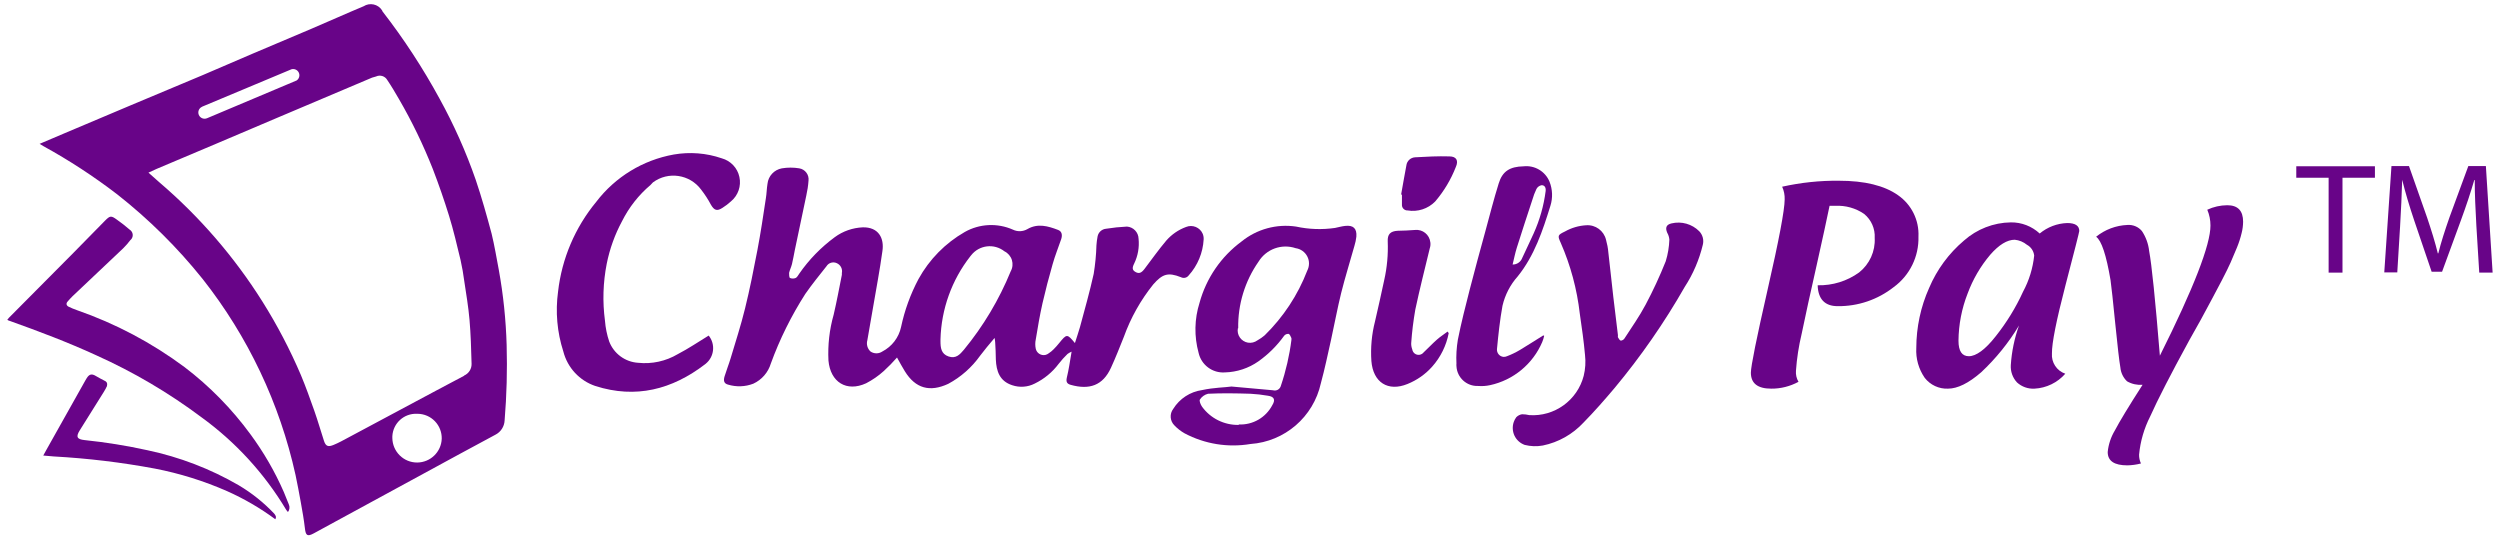 <?xml version="1.0" encoding="UTF-8"?>
<svg xmlns="http://www.w3.org/2000/svg" xmlns:xlink="http://www.w3.org/1999/xlink" width="190px" height="41px" viewBox="0 0 193 41" version="1.1">
<g id="surface1">
<path style=" stroke:none;fill-rule:nonzero;fill:rgb(40.784%,1.569%,53.333%);fill-opacity:1;" d="M 22.227 39.203 C 22.18 39.152 22.141 39.102 22.102 39.047 C 20.422 36.238 18.191 33.801 15.543 31.883 C 13.023 29.996 10.301 28.395 7.43 27.105 C 5.254 26.105 3.012 25.258 0.738 24.445 C 0.688 24.445 0.637 24.402 0.562 24.367 C 0.605 24.312 0.648 24.258 0.691 24.207 L 5.68 19.184 L 8.105 16.715 C 8.496 16.32 8.578 16.309 9.023 16.633 C 9.367 16.871 9.695 17.133 10.012 17.406 C 10.125 17.477 10.203 17.586 10.234 17.715 C 10.266 17.844 10.242 17.977 10.172 18.09 C 10.145 18.133 10.109 18.176 10.066 18.211 C 9.895 18.434 9.711 18.648 9.508 18.848 L 5.605 22.539 C 5.465 22.672 5.344 22.816 5.215 22.961 C 5.086 23.105 5.121 23.262 5.293 23.352 C 5.465 23.441 5.723 23.543 5.941 23.621 C 8.918 24.656 11.719 26.137 14.25 28.02 C 16.184 29.492 17.895 31.238 19.332 33.199 C 20.355 34.586 21.223 36.086 21.914 37.668 C 22.047 37.98 22.164 38.297 22.293 38.605 C 22.387 38.801 22.363 39.035 22.227 39.203 Z M 22.227 39.203 "/>
<path style=" stroke:none;fill-rule:nonzero;fill:rgb(40.784%,1.569%,53.333%);fill-opacity:1;" d="M 21.254 39.762 C 20.098 38.906 18.848 38.18 17.535 37.594 C 15.746 36.809 13.875 36.223 11.957 35.852 C 9.379 35.371 6.77 35.059 4.148 34.914 L 3.34 34.844 C 3.43 34.676 3.504 34.535 3.582 34.402 L 6.598 29.031 L 6.699 28.863 C 6.898 28.551 7.09 28.512 7.406 28.707 C 7.625 28.836 7.852 28.957 8.082 29.074 C 8.152 29.098 8.211 29.148 8.246 29.215 C 8.281 29.285 8.285 29.363 8.262 29.434 L 8.262 29.473 C 8.188 29.633 8.105 29.789 8.008 29.941 L 6.164 32.887 C 5.844 33.395 5.934 33.59 6.535 33.652 C 8.164 33.82 9.785 34.082 11.383 34.434 C 13.859 34.957 16.238 35.867 18.426 37.137 C 19.441 37.738 20.367 38.48 21.176 39.336 C 21.254 39.449 21.367 39.559 21.254 39.762 Z M 21.254 39.762 "/>
<path style=" stroke:none;fill-rule:nonzero;fill:rgb(40.784%,1.569%,53.333%);fill-opacity:1;" d="M 39.113 26.305 C 39.055 24.363 38.855 22.426 38.508 20.512 C 38.332 19.578 38.176 18.641 37.953 17.719 C 37.578 16.32 37.191 14.93 36.723 13.551 C 35.973 11.391 35.039 9.301 33.938 7.301 C 32.652 4.938 31.18 2.684 29.531 0.559 L 29.492 0.469 C 29.184 -0.008 28.547 -0.145 28.07 0.16 C 26.727 0.719 25.383 1.328 24.031 1.902 L 19.492 3.824 L 15.645 5.477 L 10.066 7.816 L 4.988 9.961 L 3.059 10.781 L 3.332 10.949 C 5.332 12.047 7.246 13.297 9.059 14.688 C 11.496 16.605 13.707 18.793 15.645 21.215 C 19.145 25.652 21.598 30.828 22.816 36.348 C 22.965 37.043 23.09 37.738 23.219 38.438 C 23.344 39.137 23.461 39.781 23.539 40.465 C 23.602 41.023 23.727 41.121 24.23 40.848 L 25.973 39.898 L 35.496 34.719 L 38.242 33.238 C 38.664 33.027 38.938 32.598 38.957 32.125 C 39.117 30.188 39.168 28.246 39.113 26.305 Z M 15.59 7.918 L 22.504 5.023 C 22.73 4.961 22.973 5.074 23.07 5.289 C 23.168 5.504 23.094 5.762 22.895 5.891 L 15.98 8.805 C 15.734 8.906 15.453 8.793 15.348 8.547 C 15.246 8.301 15.359 8.02 15.605 7.918 Z M 32.211 35.383 C 31.164 35.391 30.305 34.547 30.289 33.496 L 30.289 33.352 C 30.34 32.348 31.191 31.574 32.195 31.621 L 32.25 31.621 C 32.754 31.629 33.23 31.836 33.578 32.199 C 33.926 32.562 34.113 33.047 34.102 33.547 C 34.066 34.566 33.23 35.375 32.211 35.383 Z M 35.832 28.684 C 35.105 29.07 34.375 29.449 33.652 29.84 L 26.871 33.465 C 26.508 33.66 26.152 33.859 25.754 34.023 C 25.359 34.184 25.156 34.156 25.012 33.715 C 24.762 32.945 24.535 32.156 24.266 31.391 C 23.938 30.465 23.609 29.539 23.23 28.633 C 22.391 26.668 21.398 24.77 20.262 22.961 C 18.086 19.504 15.402 16.398 12.297 13.746 L 11.461 13.004 L 12.082 12.719 C 15.16 11.422 18.234 10.121 21.309 8.809 L 28.727 5.668 L 29.027 5.582 C 29.344 5.43 29.727 5.551 29.898 5.855 C 30.223 6.332 30.512 6.828 30.797 7.32 C 31.805 9.055 32.68 10.867 33.418 12.734 C 33.875 13.922 34.293 15.129 34.668 16.34 C 35.012 17.457 35.281 18.613 35.555 19.75 C 35.676 20.293 35.773 20.84 35.844 21.395 C 35.992 22.383 36.16 23.363 36.246 24.359 C 36.344 25.473 36.375 26.629 36.406 27.77 C 36.414 28.156 36.188 28.512 35.832 28.668 Z M 35.832 28.684 "/>
<path style=" stroke:none;fill-rule:nonzero;fill:rgb(40.784%,1.569%,53.333%);fill-opacity:1;" d="M 76.781 25.766 C 76.359 26.266 75.996 26.695 75.668 27.133 C 75.023 28.039 74.18 28.785 73.203 29.309 C 71.781 29.969 70.676 29.668 69.855 28.34 C 69.648 28.016 69.477 27.676 69.25 27.277 C 68.926 27.645 68.582 27.996 68.219 28.328 C 67.809 28.699 67.352 29.012 66.863 29.266 C 65.352 29.961 64.105 29.176 63.957 27.512 C 63.898 26.316 64.031 25.117 64.359 23.969 C 64.598 22.945 64.789 21.914 64.992 20.891 C 64.996 20.848 64.996 20.801 64.992 20.758 C 65.059 20.441 64.895 20.121 64.598 19.992 C 64.312 19.859 63.969 19.961 63.805 20.23 C 63.246 20.934 62.691 21.621 62.172 22.363 C 61.09 24.055 60.195 25.855 59.508 27.742 C 59.301 28.43 58.809 28.996 58.156 29.297 C 57.531 29.539 56.84 29.562 56.199 29.367 C 55.91 29.289 55.824 29.086 55.941 28.719 C 56.082 28.254 56.266 27.801 56.406 27.332 C 56.789 26.055 57.203 24.777 57.52 23.48 C 57.887 21.992 58.184 20.484 58.473 18.977 C 58.727 17.652 58.922 16.32 59.125 14.984 C 59.188 14.617 59.188 14.234 59.25 13.867 C 59.312 13.266 59.77 12.777 60.363 12.672 C 60.809 12.598 61.262 12.598 61.703 12.672 C 62.156 12.746 62.473 13.164 62.418 13.621 C 62.391 14.008 62.332 14.395 62.246 14.773 C 61.953 16.172 61.652 17.562 61.359 18.988 C 61.285 19.34 61.23 19.703 61.141 20.059 C 61.086 20.289 60.969 20.512 60.918 20.746 C 60.918 20.867 60.918 21.09 60.988 21.137 C 61.129 21.195 61.285 21.195 61.426 21.137 C 61.543 21.082 61.613 20.926 61.699 20.809 C 62.449 19.723 63.379 18.77 64.441 17.988 C 65.07 17.523 65.824 17.262 66.605 17.227 C 67.828 17.199 68.277 18.07 68.121 19.07 C 67.922 20.523 67.645 21.969 67.398 23.418 C 67.254 24.258 67.102 25.094 66.961 25.934 C 66.871 26.246 66.961 26.59 67.203 26.812 C 67.477 27 67.84 27 68.117 26.812 C 68.855 26.43 69.387 25.738 69.562 24.922 C 69.836 23.629 70.289 22.383 70.91 21.215 C 71.746 19.699 72.98 18.445 74.48 17.586 C 75.621 16.941 77 16.875 78.199 17.406 C 78.555 17.578 78.973 17.562 79.316 17.363 C 80.113 16.898 80.906 17.129 81.684 17.426 C 81.996 17.543 82.02 17.844 81.926 18.133 C 81.707 18.781 81.445 19.418 81.262 20.074 C 80.973 21.078 80.711 22.082 80.48 23.09 C 80.273 24.008 80.117 24.934 79.961 25.883 C 79.91 26.117 79.91 26.363 79.961 26.602 C 80.035 26.938 80.367 27.148 80.703 27.078 C 80.801 27.055 80.891 27.008 80.965 26.949 C 81.105 26.859 81.23 26.754 81.344 26.637 C 81.496 26.484 81.637 26.328 81.77 26.16 C 82.355 25.441 82.383 25.434 82.984 26.16 C 83.117 25.73 83.262 25.328 83.375 24.922 C 83.742 23.559 84.129 22.195 84.434 20.816 C 84.551 20.09 84.625 19.352 84.645 18.613 C 84.66 18.383 84.691 18.152 84.734 17.926 C 84.797 17.609 85.059 17.367 85.383 17.336 C 85.918 17.25 86.457 17.195 87 17.168 C 87.496 17.203 87.887 17.609 87.898 18.109 C 87.965 18.766 87.848 19.422 87.562 20.016 C 87.379 20.379 87.414 20.539 87.68 20.684 C 87.949 20.828 88.133 20.734 88.367 20.422 C 88.926 19.684 89.453 18.941 90.039 18.246 C 90.453 17.773 90.977 17.414 91.562 17.199 C 92.062 16.992 92.641 17.23 92.852 17.73 C 92.906 17.867 92.93 18.012 92.922 18.156 C 92.867 19.191 92.457 20.176 91.762 20.945 C 91.621 21.129 91.371 21.184 91.164 21.074 C 90.168 20.684 89.742 20.824 89.031 21.633 C 88.055 22.848 87.289 24.215 86.762 25.68 C 86.441 26.48 86.129 27.281 85.766 28.07 C 85.137 29.445 84.094 29.789 82.66 29.387 C 82.383 29.309 82.281 29.172 82.359 28.828 C 82.512 28.203 82.602 27.562 82.727 26.824 C 82.617 26.871 82.512 26.93 82.414 27 C 82.168 27.238 81.941 27.492 81.73 27.762 C 81.242 28.414 80.609 28.934 79.879 29.289 C 79.34 29.566 78.711 29.609 78.137 29.414 C 77.172 29.098 76.918 28.332 76.879 27.434 C 76.879 26.992 76.852 26.547 76.828 26.105 C 76.82 25.992 76.805 25.879 76.781 25.766 Z M 72.605 25.871 L 72.605 26.004 C 72.605 26.52 72.652 27 73.227 27.195 C 73.801 27.391 74.105 27.039 74.414 26.676 C 75.914 24.852 77.133 22.809 78.027 20.621 C 78.176 20.355 78.207 20.039 78.117 19.746 C 78.023 19.453 77.816 19.211 77.543 19.078 C 76.75 18.453 75.602 18.586 74.977 19.379 L 74.91 19.461 C 73.473 21.297 72.668 23.543 72.605 25.871 Z M 72.605 25.871 "/>
<path style=" stroke:none;fill-rule:nonzero;fill:rgb(40.784%,1.569%,53.333%);fill-opacity:1;" d="M 95.07 29.516 L 98.277 29.805 C 98.402 29.844 98.539 29.824 98.652 29.762 C 98.766 29.695 98.852 29.586 98.883 29.461 C 99.273 28.309 99.547 27.117 99.699 25.91 C 99.699 25.863 99.699 25.816 99.699 25.781 C 99.637 25.66 99.586 25.492 99.488 25.453 C 99.355 25.438 99.227 25.492 99.141 25.59 C 98.59 26.359 97.918 27.027 97.148 27.574 C 96.391 28.105 95.492 28.402 94.566 28.426 C 93.609 28.496 92.742 27.855 92.531 26.914 C 92.184 25.648 92.207 24.305 92.605 23.051 C 93.125 21.152 94.266 19.484 95.852 18.316 C 97.031 17.363 98.555 16.945 100.055 17.168 C 101.043 17.383 102.062 17.418 103.062 17.273 C 103.316 17.223 103.578 17.145 103.844 17.117 C 104.473 17.043 104.762 17.312 104.711 17.949 C 104.684 18.188 104.633 18.426 104.562 18.656 C 104.223 19.871 103.844 21.074 103.539 22.293 C 103.238 23.508 103.023 24.715 102.754 25.922 C 102.504 27.039 102.273 28.152 101.969 29.27 C 101.395 31.863 99.184 33.77 96.535 33.953 C 94.797 34.246 93.008 33.957 91.449 33.129 C 91.16 32.965 90.898 32.762 90.668 32.52 C 90.32 32.18 90.277 31.629 90.574 31.242 C 91.066 30.449 91.883 29.918 92.805 29.789 C 93.719 29.59 94.578 29.59 95.07 29.516 Z M 95.566 25.012 C 95.516 25.262 95.57 25.523 95.719 25.734 C 95.863 25.941 96.09 26.086 96.34 26.129 C 96.602 26.172 96.867 26.105 97.078 25.949 C 97.277 25.84 97.465 25.707 97.637 25.559 C 99.074 24.152 100.195 22.453 100.918 20.574 C 101.098 20.227 101.102 19.816 100.922 19.473 C 100.746 19.129 100.41 18.891 100.027 18.836 C 98.945 18.473 97.758 18.902 97.16 19.875 C 96.105 21.383 95.555 23.188 95.59 25.027 Z M 95.629 32.445 C 96.707 32.496 97.715 31.918 98.219 30.961 C 98.48 30.539 98.371 30.293 97.887 30.227 C 97.441 30.148 96.988 30.098 96.535 30.074 C 95.422 30.039 94.352 30.02 93.262 30.074 C 93.004 30.137 92.777 30.297 92.633 30.52 C 92.566 30.621 92.688 30.918 92.801 31.078 C 93.457 31.98 94.512 32.5 95.629 32.48 Z M 95.629 32.445 "/>
<path style=" stroke:none;fill-rule:nonzero;fill:rgb(40.784%,1.569%,53.333%);fill-opacity:1;" d="M 54.711 25.582 C 55.246 26.246 55.145 27.219 54.48 27.758 L 54.426 27.801 C 51.887 29.746 49.082 30.473 45.965 29.477 C 44.738 29.066 43.809 28.062 43.488 26.809 C 43.008 25.32 42.871 23.742 43.082 22.191 C 43.371 19.645 44.395 17.238 46.027 15.262 C 47.496 13.336 49.633 12.031 52.016 11.605 C 53.254 11.391 54.527 11.488 55.719 11.898 C 56.406 12.086 56.934 12.641 57.082 13.34 C 57.234 14.039 56.984 14.762 56.434 15.219 C 56.23 15.406 56.012 15.574 55.773 15.723 C 55.352 15.996 55.141 15.918 54.887 15.488 C 54.668 15.074 54.414 14.684 54.125 14.312 C 53.25 13.133 51.586 12.883 50.406 13.758 L 50.219 13.957 C 49.305 14.73 48.559 15.68 48.023 16.75 C 47.469 17.777 47.07 18.887 46.84 20.035 C 46.555 21.484 46.508 22.969 46.703 24.43 C 46.746 24.98 46.855 25.52 47.031 26.043 C 47.391 26.98 48.262 27.621 49.262 27.684 C 50.328 27.797 51.402 27.562 52.324 27.016 C 53.145 26.59 53.902 26.078 54.711 25.582 Z M 54.711 25.582 "/>
<path style=" stroke:none;fill-rule:nonzero;fill:rgb(40.784%,1.569%,53.333%);fill-opacity:1;" d="M 118.059 31.723 C 120.004 31.855 121.77 30.582 122.262 28.691 C 122.391 28.164 122.426 27.621 122.363 27.082 C 122.27 26.016 122.113 24.953 121.961 23.895 C 121.746 22.008 121.25 20.164 120.488 18.422 C 120.23 17.863 120.254 17.816 120.816 17.547 C 121.32 17.262 121.883 17.098 122.457 17.066 C 123.172 17.016 123.816 17.488 123.984 18.184 C 124.074 18.504 124.137 18.832 124.164 19.164 C 124.297 20.281 124.414 21.449 124.547 22.594 C 124.664 23.582 124.789 24.57 124.906 25.559 C 124.895 25.613 124.895 25.668 124.906 25.719 C 124.969 25.816 125.035 25.953 125.125 25.973 C 125.234 25.965 125.34 25.906 125.402 25.816 C 125.961 24.949 126.562 24.105 127.043 23.195 C 127.621 22.109 128.137 20.992 128.594 19.848 C 128.762 19.305 128.855 18.742 128.875 18.172 C 128.859 17.988 128.805 17.809 128.711 17.648 C 128.543 17.258 128.633 17.016 129.043 16.922 C 129.816 16.738 130.625 16.969 131.184 17.531 C 131.449 17.809 131.551 18.203 131.457 18.574 C 131.18 19.727 130.711 20.828 130.062 21.824 C 128.488 24.582 126.672 27.199 124.637 29.641 C 123.867 30.555 123.078 31.453 122.246 32.301 C 121.406 33.203 120.312 33.824 119.105 34.07 C 118.641 34.156 118.164 34.137 117.707 34.023 C 117.359 33.898 117.078 33.645 116.918 33.312 C 116.762 32.98 116.742 32.598 116.863 32.25 C 116.91 32.121 116.973 31.996 117.059 31.883 C 117.18 31.762 117.336 31.68 117.504 31.656 C 117.691 31.656 117.875 31.68 118.059 31.723 Z M 118.059 31.723 "/>
<path style=" stroke:none;fill-rule:nonzero;fill:rgb(40.784%,1.569%,53.333%);fill-opacity:1;" d="M 119.211 25.602 C 119.176 25.77 119.121 25.934 119.055 26.094 C 118.328 27.785 116.832 29.02 115.035 29.41 C 114.73 29.477 114.418 29.496 114.109 29.473 C 113.223 29.508 112.477 28.824 112.438 27.938 C 112.43 27.875 112.43 27.812 112.438 27.754 C 112.406 27.133 112.445 26.512 112.547 25.898 C 112.805 24.602 113.133 23.32 113.461 22.035 C 113.848 20.527 114.258 19.031 114.672 17.523 C 115.008 16.289 115.32 15.051 115.703 13.828 C 115.992 12.891 116.566 12.539 117.621 12.516 C 118.48 12.422 119.297 12.906 119.625 13.707 C 119.859 14.301 119.883 14.957 119.691 15.566 C 119.094 17.492 118.457 19.41 117.172 21.008 C 116.594 21.652 116.188 22.438 115.992 23.281 C 115.789 24.398 115.672 25.512 115.566 26.629 C 115.543 26.93 115.762 27.195 116.062 27.227 C 116.156 27.234 116.254 27.215 116.34 27.176 C 116.691 27.043 117.027 26.879 117.348 26.688 C 117.953 26.324 118.543 25.941 119.141 25.57 Z M 116.773 20.098 C 117.105 20.105 117.402 19.898 117.516 19.59 C 117.805 18.961 118.113 18.332 118.398 17.699 C 118.867 16.66 119.18 15.555 119.324 14.426 C 119.355 14.176 119.258 13.973 119.016 13.973 C 118.844 14.004 118.695 14.109 118.613 14.266 C 118.484 14.535 118.379 14.812 118.297 15.102 C 117.891 16.336 117.484 17.57 117.094 18.812 C 116.969 19.215 116.887 19.633 116.773 20.098 Z M 116.773 20.098 "/>
<path style=" stroke:none;fill-rule:nonzero;fill:rgb(40.784%,1.569%,53.333%);fill-opacity:1;" d="M 111.84 25.395 C 111.656 26.352 111.219 27.242 110.574 27.969 C 110.051 28.562 109.395 29.023 108.66 29.32 C 107.156 29.934 106.004 29.203 105.871 27.551 C 105.801 26.52 105.895 25.484 106.152 24.484 C 106.391 23.426 106.641 22.363 106.863 21.293 C 107.082 20.32 107.172 19.32 107.133 18.324 C 107.105 17.766 107.328 17.523 107.906 17.492 C 108.355 17.492 108.793 17.457 109.234 17.43 C 109.824 17.363 110.355 17.789 110.422 18.379 C 110.445 18.535 110.43 18.691 110.379 18.844 C 110 20.418 109.598 21.992 109.262 23.574 C 109.113 24.434 109.004 25.297 108.945 26.168 C 108.938 26.332 108.969 26.496 109.027 26.652 C 109.07 26.922 109.316 27.105 109.586 27.066 C 109.711 27.047 109.828 26.98 109.902 26.883 C 110.254 26.559 110.574 26.207 110.93 25.895 C 111.188 25.664 111.488 25.48 111.754 25.273 C 111.781 25.316 111.809 25.355 111.84 25.395 Z M 111.84 25.395 "/>
<path style=" stroke:none;fill-rule:nonzero;fill:rgb(40.784%,1.569%,53.333%);fill-opacity:1;" d="M 108.168 14.688 C 108.305 13.941 108.426 13.191 108.57 12.457 C 108.609 12.105 108.895 11.84 109.246 11.82 C 110.129 11.77 111.008 11.723 111.891 11.75 C 112.445 11.75 112.609 12.082 112.391 12.566 C 112.012 13.539 111.473 14.438 110.797 15.23 C 110.242 15.797 109.445 16.055 108.664 15.922 C 108.438 15.93 108.242 15.754 108.23 15.527 C 108.227 15.496 108.227 15.469 108.23 15.441 C 108.23 15.195 108.23 14.957 108.23 14.711 Z M 108.168 14.688 "/>
<path style=" stroke:none;fill-rule:nonzero;fill:rgb(40.784%,1.569%,53.333%);fill-opacity:1;" d="M 136.734 29.68 C 135.691 29.68 135.168 29.27 135.168 28.449 C 135.168 27.949 135.602 25.801 136.465 22.012 C 137.332 18.223 137.77 15.91 137.777 15.074 C 137.789 14.734 137.723 14.398 137.582 14.09 C 139.02 13.77 140.492 13.613 141.965 13.629 C 143.949 13.629 145.473 14 146.527 14.746 C 147.566 15.465 148.164 16.672 148.105 17.938 C 148.148 19.477 147.434 20.938 146.191 21.844 C 144.957 22.812 143.434 23.332 141.863 23.312 C 140.871 23.312 140.355 22.754 140.324 21.699 C 141.473 21.727 142.598 21.379 143.527 20.707 C 144.332 20.066 144.781 19.078 144.727 18.051 C 144.77 17.336 144.465 16.645 143.91 16.191 C 143.258 15.742 142.473 15.523 141.68 15.566 L 141.242 15.566 C 141.043 16.543 140.707 18.082 140.238 20.184 C 139.762 22.273 139.383 24.039 139.086 25.457 C 138.863 26.391 138.715 27.34 138.648 28.301 C 138.625 28.598 138.691 28.895 138.844 29.152 C 138.195 29.504 137.469 29.688 136.734 29.68 Z M 136.734 29.68 "/>
<path style=" stroke:none;fill-rule:nonzero;fill:rgb(40.784%,1.569%,53.333%);fill-opacity:1;" d="M 150.387 29.68 C 149.688 29.711 149.02 29.398 148.59 28.848 C 148.121 28.172 147.891 27.359 147.938 26.539 C 147.941 24.941 148.277 23.359 148.93 21.902 C 149.527 20.492 150.449 19.238 151.617 18.25 C 152.617 17.363 153.898 16.863 155.234 16.844 C 156.059 16.832 156.859 17.141 157.465 17.703 C 158.062 17.207 158.809 16.922 159.59 16.895 C 160.207 16.895 160.52 17.102 160.52 17.508 C 160.52 17.586 160.164 18.984 159.453 21.707 C 158.746 24.426 158.398 26.176 158.41 26.961 C 158.355 27.656 158.781 28.305 159.441 28.527 C 158.84 29.215 157.98 29.633 157.066 29.68 C 156.57 29.711 156.078 29.535 155.711 29.199 C 155.375 28.836 155.203 28.355 155.234 27.863 C 155.301 26.82 155.516 25.789 155.867 24.805 C 155.066 26.137 154.082 27.355 152.945 28.418 C 151.977 29.258 151.121 29.68 150.387 29.68 Z M 151.996 27.176 C 152.555 27.176 153.266 26.664 154.078 25.625 C 154.914 24.57 155.621 23.422 156.18 22.195 C 156.645 21.332 156.938 20.383 157.039 19.406 C 157 19.055 156.793 18.742 156.48 18.574 C 156.211 18.355 155.887 18.219 155.539 18.184 C 154.953 18.184 154.316 18.574 153.645 19.344 C 152.895 20.23 152.305 21.242 151.902 22.332 C 151.445 23.496 151.207 24.73 151.195 25.98 C 151.195 26.777 151.461 27.176 151.996 27.176 Z M 151.996 27.176 "/>
<path style=" stroke:none;fill-rule:nonzero;fill:rgb(40.784%,1.569%,53.333%);fill-opacity:1;" d="M 164.234 35.602 C 163.219 35.602 162.715 35.262 162.715 34.574 C 162.773 33.98 162.965 33.41 163.273 32.898 C 163.637 32.203 164.344 31.035 165.406 29.383 C 164.988 29.414 164.57 29.324 164.207 29.113 C 163.91 28.832 163.727 28.445 163.691 28.035 C 163.605 27.547 163.477 26.43 163.301 24.688 C 163.129 22.945 163.004 21.816 162.934 21.305 C 162.605 19.359 162.234 18.246 161.82 17.953 C 162.508 17.398 163.355 17.078 164.238 17.043 C 164.664 17.012 165.082 17.184 165.355 17.512 C 165.664 17.973 165.855 18.504 165.914 19.055 C 166.109 20.082 166.387 22.777 166.742 27.137 C 169.348 21.926 170.648 18.578 170.648 17.09 C 170.648 16.668 170.566 16.254 170.402 15.867 C 170.887 15.641 171.414 15.523 171.945 15.52 C 172.762 15.52 173.168 15.945 173.168 16.793 C 173.164 17.086 173.129 17.379 173.055 17.664 C 172.965 18.043 172.844 18.418 172.695 18.781 C 172.52 19.203 172.359 19.59 172.203 19.941 C 172.047 20.293 171.816 20.758 171.516 21.336 C 171.215 21.918 170.961 22.387 170.77 22.746 L 169.906 24.352 L 169.008 25.953 C 167.57 28.586 166.566 30.543 165.996 31.82 C 165.527 32.742 165.234 33.746 165.137 34.773 C 165.133 35.012 165.184 35.242 165.281 35.457 C 164.938 35.547 164.586 35.594 164.234 35.602 Z M 164.234 35.602 "/>
<path style=" stroke:none;fill-rule:nonzero;fill:rgb(40.784%,1.569%,53.333%);fill-opacity:1;" d="M 179.77 13.398 L 177.273 13.398 L 177.273 12.512 L 183.344 12.512 L 183.344 13.398 L 180.84 13.398 L 180.84 20.723 L 179.77 20.723 Z M 179.77 13.398 "/>
<path style=" stroke:none;fill-rule:nonzero;fill:rgb(40.784%,1.569%,53.333%);fill-opacity:1;" d="M 191.176 17.117 C 191.113 15.973 191.043 14.594 191.051 13.57 L 191.016 13.57 C 190.734 14.539 190.395 15.559 189.98 16.691 L 188.527 20.656 L 187.723 20.656 L 186.395 16.75 C 186.004 15.594 185.684 14.516 185.449 13.555 C 185.422 14.578 185.359 15.957 185.285 17.184 L 185.07 20.707 L 184.066 20.707 L 184.621 12.496 L 185.973 12.496 L 187.371 16.469 C 187.711 17.48 187.992 18.379 188.199 19.234 L 188.238 19.234 C 188.441 18.406 188.734 17.504 189.094 16.469 L 190.555 12.496 L 191.91 12.496 L 192.43 20.723 L 191.398 20.723 Z M 191.176 17.117 "/>
</g>
</svg>

